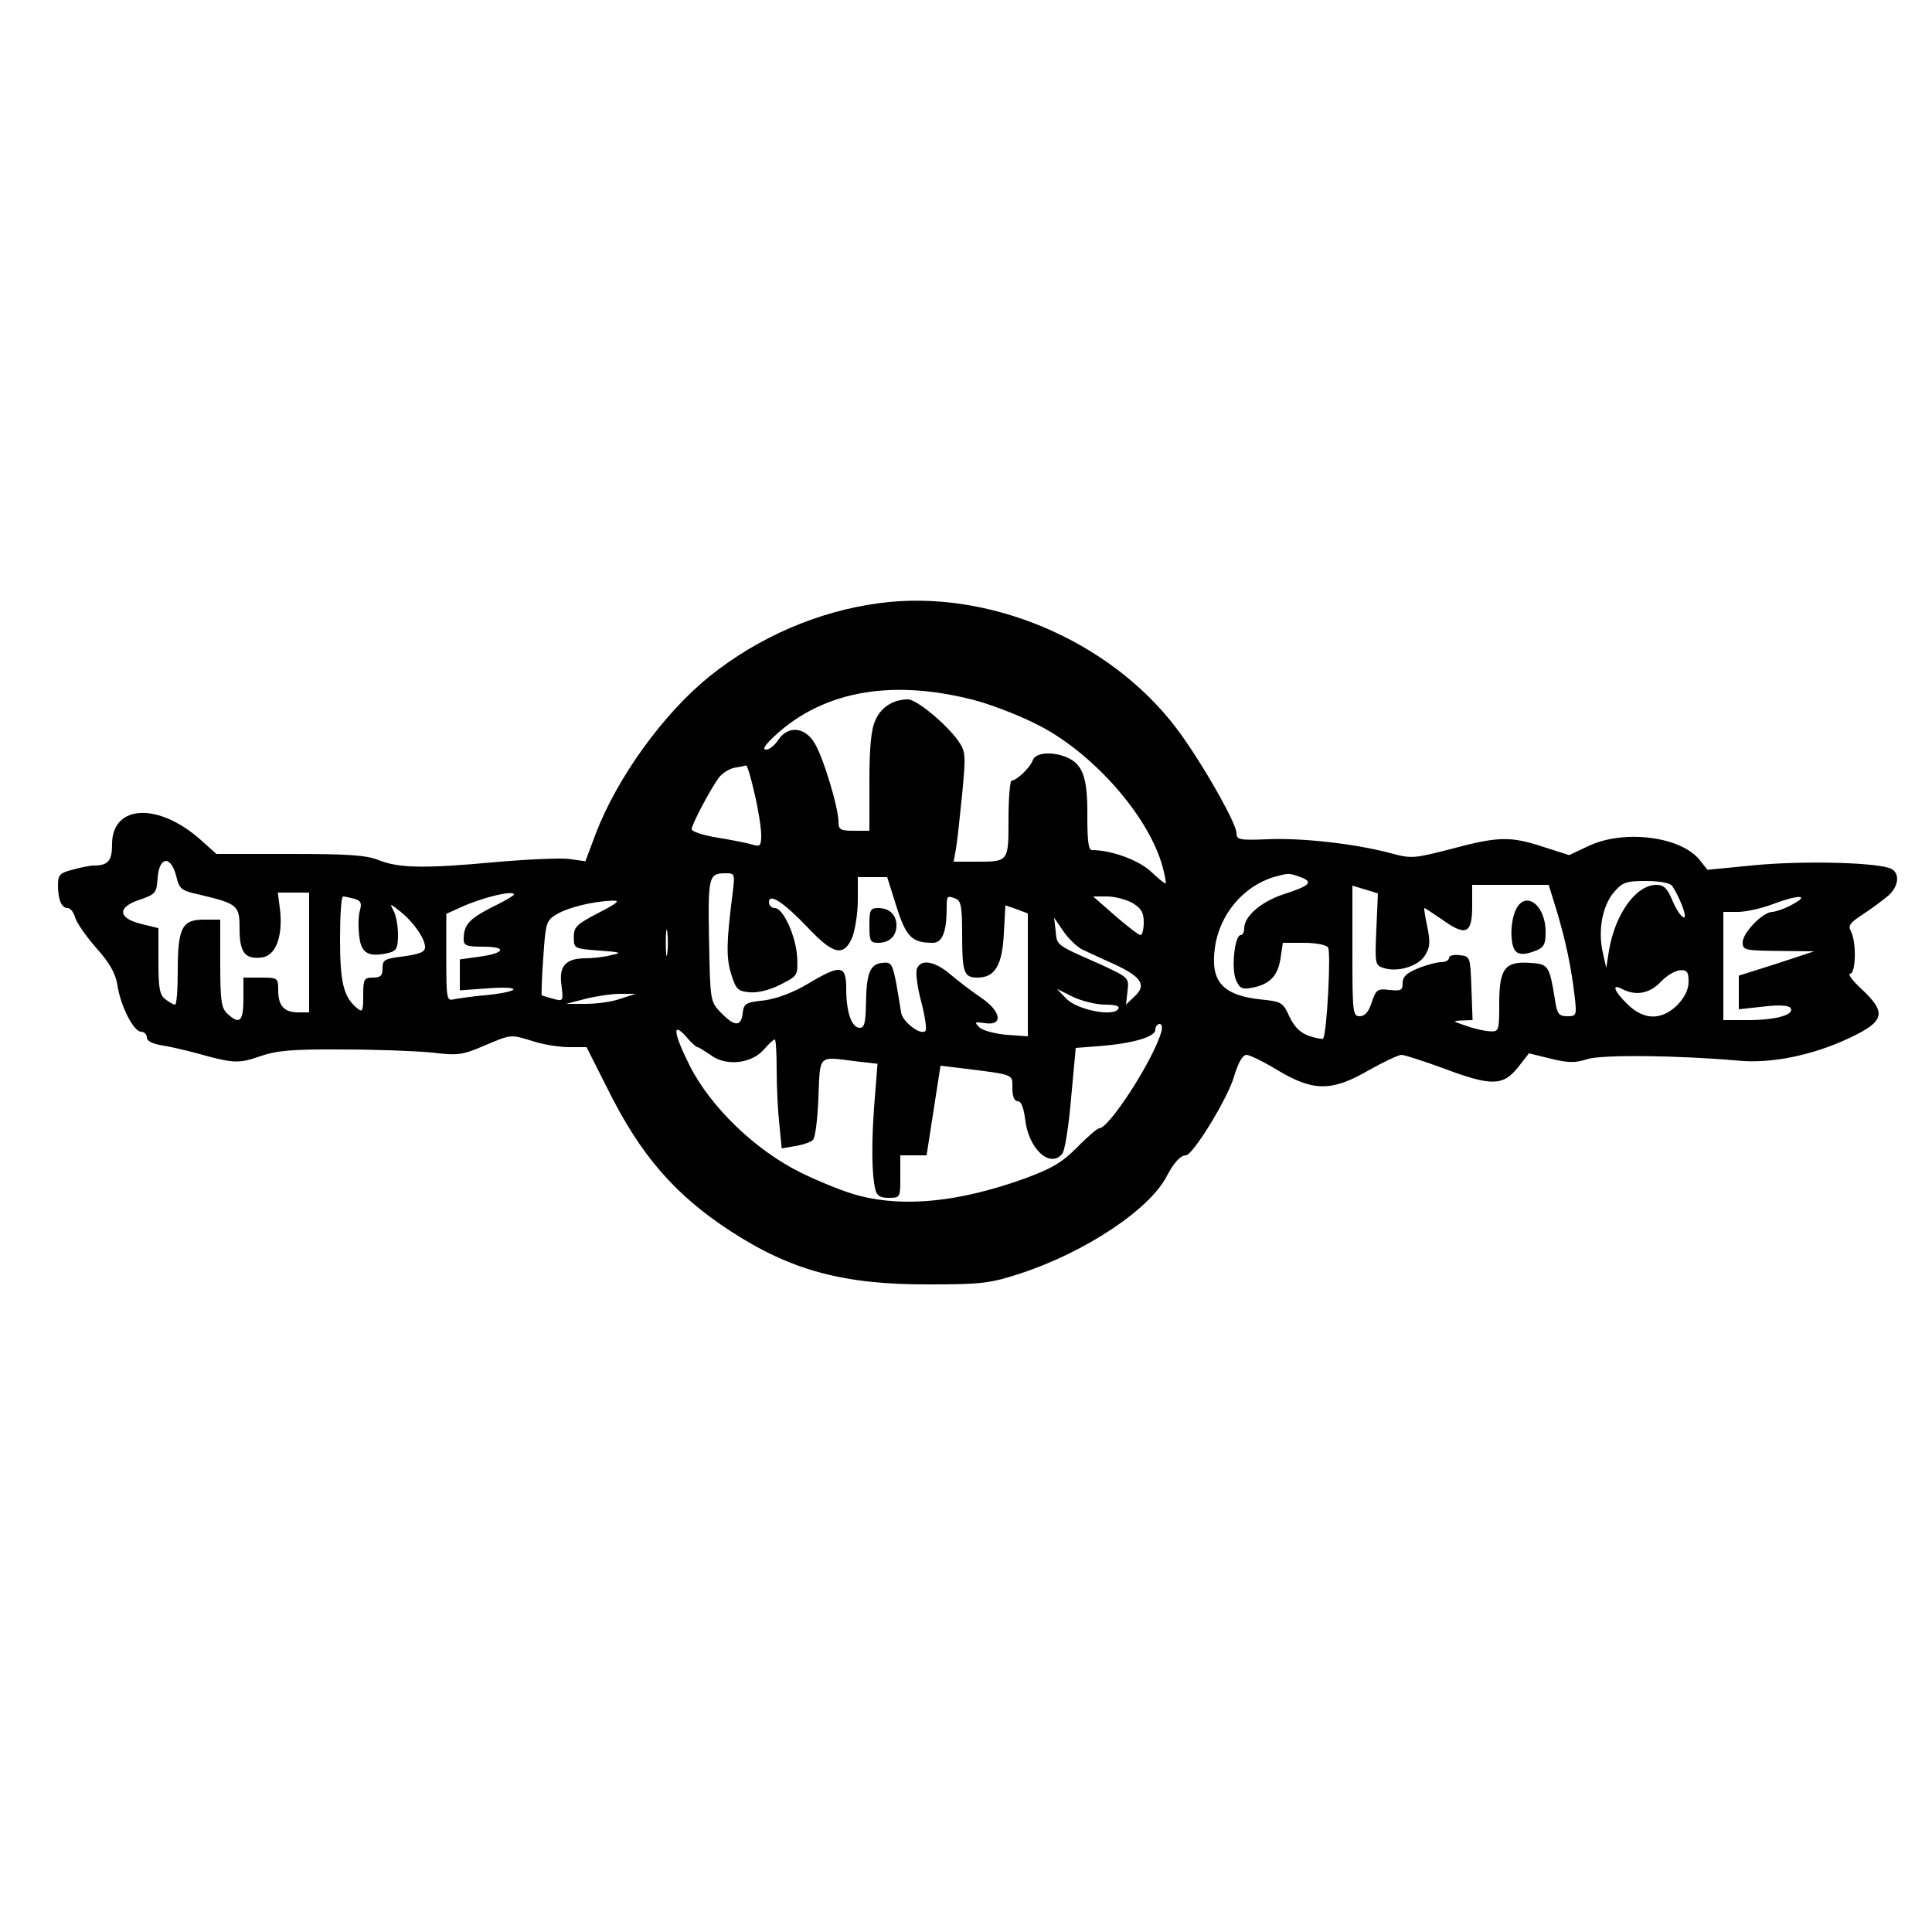 <?xml version="1.0" encoding="UTF-8" standalone="yes"?>
<svg version="1.0" xmlns="http://www.w3.org/2000/svg" width="500" height="500" viewBox="0 0 500 500" preserveAspectRatio="xMidYMid meet">
  <g transform="translate(0,500) scale(0.1,-0.1)" fill="#000000" stroke="none">
    <path d="M2275 3439 c-158 -21 -312 -88 -437 -188 -121 -97 -241 -264 -296
-408 l-27 -72 -42 6 c-23 3 -109 -1 -190 -8 -182 -17 -251 -16 -303 5 -32 13
-79 16 -230 16 l-190 0 -39 35 c-110 99 -231 94 -231 -10 0 -43 -10 -55 -48
-55 -9 0 -34 -5 -55 -11 -32 -8 -37 -14 -37 -39 0 -38 9 -60 25 -60 7 0 15
-10 19 -23 3 -13 27 -48 54 -79 36 -40 51 -67 56 -98 8 -54 42 -120 61 -120 8
0 15 -7 15 -15 0 -9 14 -16 37 -20 21 -3 63 -13 93 -21 93 -26 107 -27 162 -8
43 15 82 19 213 18 88 0 193 -4 233 -8 67 -8 78 -7 138 19 66 28 66 28 118 12
29 -10 73 -17 99 -17 l45 0 54 -107 c85 -172 175 -276 320 -370 157 -102 294
-138 513 -137 136 0 158 3 235 28 168 55 336 166 380 253 18 34 35 53 49 53
18 0 109 148 125 205 11 36 22 55 32 55 8 0 45 -18 81 -40 92 -55 140 -55 235
0 39 22 77 40 85 40 8 0 57 -16 109 -35 123 -46 153 -46 192 2 l29 37 57 -14
c45 -11 63 -11 94 -1 37 12 234 10 392 -4 84 -8 192 14 287 59 91 43 96 65 31
126 -24 22 -37 40 -30 40 15 0 17 82 2 110 -8 15 -2 22 33 45 23 15 52 37 65
48 29 27 29 63 0 71 -49 15 -229 18 -346 7 l-123 -12 -20 25 c-48 61 -195 80
-287 37 l-51 -24 -66 21 c-85 28 -117 28 -239 -5 -98 -25 -102 -26 -161 -10
-92 24 -227 39 -316 35 -72 -3 -79 -1 -79 16 0 26 -93 189 -156 272 -173 228
-488 361 -769 323z m243 -250 c40 -10 112 -37 160 -61 145 -70 295 -238 331
-372 6 -22 9 -41 8 -42 -2 -2 -19 12 -39 31 -33 30 -103 55 -152 55 -9 0 -12
23 -12 88 1 97 -11 133 -51 151 -37 17 -83 14 -90 -6 -7 -20 -42 -53 -55 -53
-4 0 -8 -45 -8 -99 0 -113 1 -111 -87 -111 l-55 0 6 33 c3 17 10 81 16 141 10
105 9 111 -11 140 -31 43 -107 106 -129 106 -39 0 -71 -21 -85 -55 -11 -24
-15 -73 -15 -160 l0 -125 -40 0 c-35 0 -40 3 -40 23 0 37 -40 169 -62 204 -25
42 -69 46 -94 8 -9 -14 -23 -25 -31 -25 -9 0 -6 7 10 24 125 125 306 161 525
105z m-565 -244 c10 -42 17 -89 17 -106 0 -28 -3 -31 -22 -25 -13 4 -53 12
-90 18 -38 6 -68 16 -68 22 0 12 47 101 70 133 9 12 27 23 40 26 14 2 28 5 31
6 3 0 13 -33 22 -74z m-1497 -212 c8 -34 13 -38 59 -48 101 -24 105 -28 105
-89 0 -61 14 -79 57 -74 36 4 55 53 48 121 l-6 47 41 0 40 0 0 -155 0 -155
-28 0 c-37 0 -52 17 -52 57 0 32 -1 33 -45 33 l-45 0 0 -55 c0 -59 -10 -68
-42 -38 -15 14 -18 32 -18 130 l0 113 -43 0 c-56 0 -67 -21 -67 -135 0 -47 -3
-85 -7 -85 -5 0 -16 7 -25 14 -15 11 -18 29 -18 98 l0 86 -45 11 c-61 15 -62
44 -2 63 40 14 42 17 45 56 4 56 34 59 48 5z m1440 -45 c-16 -125 -17 -165 -4
-208 13 -41 17 -45 48 -48 21 -2 53 6 80 20 45 23 45 23 43 71 -3 54 -36 127
-58 127 -8 0 -15 7 -15 15 0 25 38 0 101 -66 66 -70 93 -76 115 -24 7 19 14
62 14 95 l0 60 38 0 38 0 24 -76 c25 -79 40 -94 94 -94 25 0 36 29 36 91 0 31
1 32 24 23 13 -5 16 -23 16 -89 0 -102 4 -115 40 -115 45 0 64 32 68 115 l4
72 29 -10 29 -11 0 -159 0 -159 -56 4 c-30 3 -62 11 -70 20 -13 13 -12 14 16
10 47 -7 41 31 -11 66 -22 15 -58 42 -79 60 -41 35 -77 41 -87 15 -4 -9 1 -48
11 -85 10 -38 15 -72 11 -76 -12 -13 -60 24 -63 48 -2 14 -8 49 -13 78 -10 49
-13 53 -37 50 -31 -4 -40 -27 -41 -110 -1 -45 -4 -58 -16 -58 -21 0 -35 41
-35 101 0 62 -14 64 -99 13 -39 -23 -79 -38 -113 -43 -48 -5 -53 -8 -56 -33
-4 -36 -21 -35 -56 1 -28 29 -28 30 -31 188 -3 167 -1 173 44 173 23 0 23 -2
17 -52z m1470 42 c34 -13 25 -22 -46 -45 -57 -19 -100 -57 -100 -87 0 -10 -4
-18 -9 -18 -16 0 -25 -89 -12 -117 10 -22 16 -24 43 -19 44 9 65 30 72 76 l6
40 54 0 c31 0 58 -5 63 -12 8 -11 -3 -226 -13 -236 -1 -2 -18 1 -36 7 -23 8
-38 23 -51 50 -16 36 -21 39 -70 44 -102 10 -135 46 -123 133 11 86 73 160
152 184 39 11 39 11 70 0z m961 -22 c20 -29 42 -87 30 -82 -7 2 -20 22 -29 44
-13 31 -22 40 -41 40 -53 0 -107 -75 -123 -170 l-7 -45 -9 40 c-13 57 -1 120
28 155 23 27 32 30 84 30 34 0 61 -5 67 -12z m-765 -113 c-4 -89 -3 -93 18
-100 37 -12 89 4 107 31 14 22 15 34 7 75 -6 27 -9 49 -8 49 2 0 23 -14 48
-31 60 -43 76 -35 76 36 l0 55 99 0 99 0 21 -68 c23 -77 37 -143 46 -219 6
-51 5 -53 -19 -53 -21 0 -26 6 -31 38 -15 93 -17 97 -64 100 -66 5 -81 -14
-81 -105 0 -69 -1 -73 -22 -72 -13 0 -41 6 -63 14 -36 12 -37 13 -12 14 l28 1
-3 83 c-3 81 -3 82 -30 85 -16 2 -28 -1 -28 -7 0 -6 -9 -11 -20 -11 -11 0 -38
-7 -60 -16 -30 -12 -40 -22 -40 -38 0 -19 -4 -21 -34 -18 -31 4 -35 1 -46 -32
-8 -25 -18 -36 -31 -36 -18 0 -19 9 -19 169 l0 169 33 -10 33 -10 -4 -93z
m-2232 90 c0 -3 -26 -18 -59 -34 -58 -30 -71 -45 -71 -82 0 -16 7 -19 51 -19
63 0 56 -17 -11 -26 l-50 -7 0 -40 0 -40 70 5 c90 7 92 -7 3 -17 -38 -3 -77
-9 -88 -11 -19 -5 -20 0 -20 108 l0 113 40 18 c55 25 135 44 135 32z m-413
-11 c17 -5 20 -11 14 -32 -4 -15 -4 -45 -1 -67 5 -43 25 -53 76 -41 20 5 24
12 24 47 0 22 -5 50 -11 61 -11 21 -11 21 17 -1 34 -27 64 -70 64 -92 0 -13
-14 -18 -55 -24 -50 -6 -55 -9 -55 -31 0 -19 -5 -24 -25 -24 -23 0 -25 -4 -25
-46 0 -41 -2 -45 -16 -33 -35 29 -44 66 -44 179 0 60 3 110 8 110 4 0 17 -3
29 -6z m2014 -11 c23 -14 29 -25 29 -50 0 -18 -4 -33 -8 -33 -5 0 -35 23 -66
50 l-57 50 36 0 c20 0 50 -8 66 -17z m1709 -3 c-19 -11 -43 -19 -53 -20 -25 0
-77 -54 -77 -79 0 -20 6 -21 93 -22 l92 -1 -97 -32 -98 -31 0 -43 0 -44 64 7
c42 5 66 3 70 -4 11 -17 -38 -31 -110 -31 l-64 0 0 140 0 140 38 0 c20 0 60 9
87 19 68 26 101 26 55 1z m-3092 -23 c-56 -29 -63 -36 -63 -62 0 -30 1 -30 65
-35 58 -4 61 -6 31 -12 -18 -5 -48 -8 -65 -8 -52 0 -70 -20 -63 -69 5 -42 5
-43 -21 -36 -15 4 -28 8 -30 9 -1 2 0 46 4 98 6 91 8 96 35 112 30 18 93 33
142 35 24 1 17 -5 -35 -32z m1252 -94 c14 -6 51 -24 83 -38 71 -33 85 -54 54
-83 l-23 -22 4 35 c4 35 4 35 -74 71 -111 49 -109 47 -112 85 l-4 34 24 -35
c13 -19 35 -40 48 -47z m-1073 -10 c-2 -16 -4 -3 -4 27 0 30 2 43 4 28 2 -16
2 -40 0 -55z m2643 -74 c0 -20 -10 -40 -29 -60 -41 -40 -86 -40 -129 2 -36 35
-42 55 -13 39 35 -18 71 -11 99 19 15 16 37 29 50 30 18 1 22 -4 22 -30z
m-1510 -59 c28 0 39 -4 34 -11 -12 -21 -105 -3 -134 26 l-25 26 42 -21 c23
-11 61 -20 83 -20z m-1255 15 c-22 -8 -62 -13 -90 -13 l-50 0 50 13 c28 7 68
13 90 13 l40 0 -40 -13z m1400 -87 c-22 -74 -134 -247 -160 -248 -5 0 -32 -23
-58 -50 -39 -39 -65 -54 -135 -80 -167 -60 -308 -75 -427 -45 -33 8 -101 35
-152 60 -118 58 -234 170 -288 277 -42 84 -46 116 -10 76 13 -16 27 -28 30
-28 3 0 19 -10 35 -21 39 -29 105 -22 137 15 12 14 25 26 28 26 3 0 5 -35 5
-79 0 -43 3 -106 7 -141 l6 -62 35 6 c19 3 40 10 46 16 6 6 12 55 14 110 5
113 -3 106 100 93 l53 -6 -8 -101 c-8 -104 -7 -184 2 -223 4 -18 13 -23 35
-23 30 0 30 1 30 55 l0 55 34 0 34 0 18 116 18 116 50 -6 c144 -18 136 -15
136 -52 0 -22 5 -34 14 -34 9 0 15 -16 19 -46 8 -76 64 -129 96 -90 7 8 17 73
23 144 l12 130 65 5 c85 7 141 24 141 42 0 8 5 15 11 15 6 0 8 -9 4 -22z"/>
    <path d="M2250 2605 c0 -40 2 -45 23 -45 29 0 47 18 47 45 0 27 -18 45 -47 45
-21 0 -23 -5 -23 -45z"/>
    <path d="M3921 2641 c-7 -16 -11 -46 -9 -67 3 -43 18 -51 61 -35 23 9 27 17
27 49 0 73 -56 111 -79 53z"/>
  </g>
</svg>